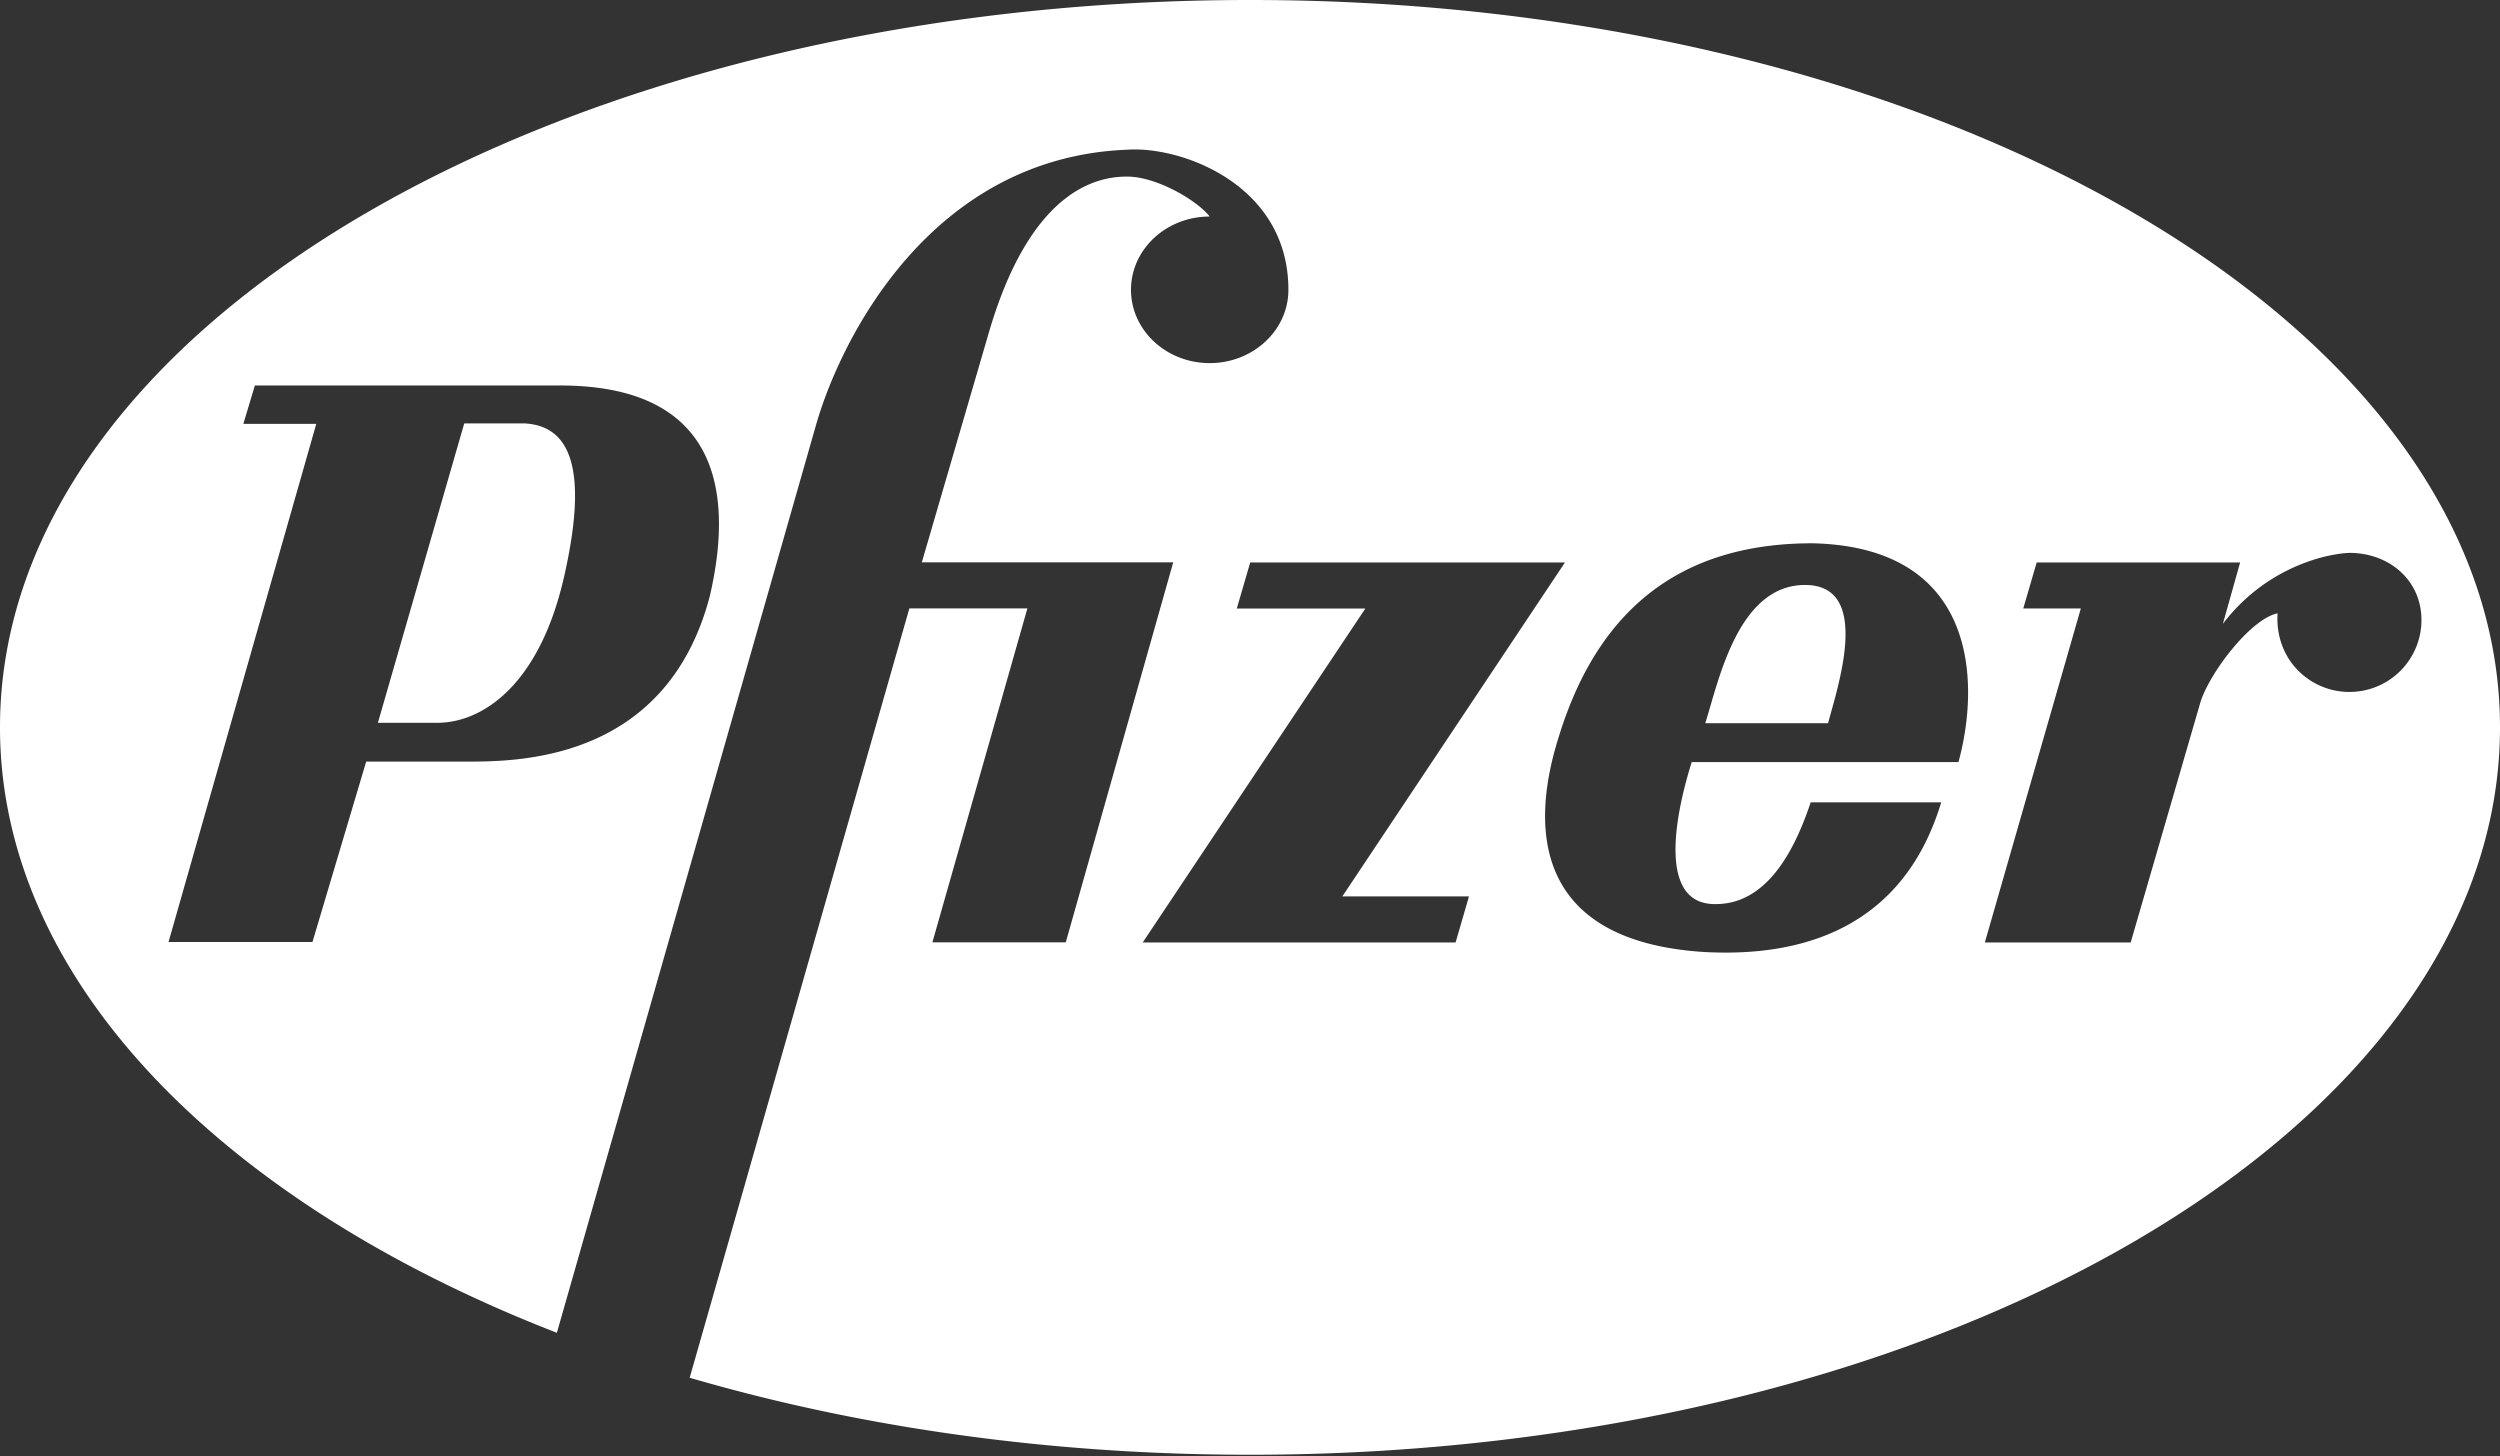 <svg xmlns="http://www.w3.org/2000/svg" width="103" height="60" fill="none" viewBox="0 0 103 60"><rect x="0" y="0" width="103" height="60" fill="#333333" stroke="none"/><path fill="#fff" fill-rule="evenodd" d="M51.5 0C23.058 0 0 13.417 0 29.968c0 10.403 9.11 19.57 22.943 24.943L33.63 17.475c1.028-3.558 4.744-10.99 12.81-11.307 2.213-.158 6.643 1.424 6.642 5.772 0 1.667-1.452 3.02-3.242 3.02s-3.243-1.353-3.243-3.02 1.452-3.019 3.242-3.019c-.553-.697-2.213-1.646-3.4-1.646s-3.953.475-5.692 6.405l-2.768 9.488h10.358L43.91 38.823h-5.495l3.914-13.758h-4.863l-9.051 31.698c6.943 2.03 14.785 3.173 23.085 3.173 28.441 0 51.5-13.416 51.5-29.968C103.001 13.418 79.942 0 51.5 0M29.24 24.578c-1.818 6.88-8.065 6.8-10.12 6.8h-4.033l-2.214 7.433h-5.93l6.088-21.349h-3.005l.475-1.58h12.571c6.959-.001 7.038 4.98 6.168 8.696M59.97 38.83H47.08l9.172-13.758h-5.297l.554-1.898h12.967l-9.172 13.758h5.218zm20.719-7.433h-10.99c-.791 2.53-1.266 5.772.87 5.85 2.134.08 3.32-2.055 4.031-4.19h5.377c-1.739 5.772-6.642 6.326-9.725 6.168-6.563-.396-7.432-4.507-6.01-8.935 1.819-5.85 5.694-7.907 10.437-7.907 6.88.158 6.88 5.85 6.01 9.014m16.11-2.888c-1.637 0-3.084-1.342-2.963-3.24-1.144.237-2.888 2.57-3.205 3.755l-2.846 9.805h-6.009L85.73 25.07h-2.372l.554-1.897h8.382l-.712 2.53c1.74-2.293 4.19-2.886 5.219-2.924 1.636 0 2.963 1.129 2.963 2.765a2.964 2.964 0 0 1-2.964 2.964m-26.543 1.287c.553-1.74 1.343-5.694 4.112-5.694 2.768 0 1.344 4.191.948 5.694zm-51.13-12.352h2.451c1.898.08 2.688 1.819 1.66 6.326-1.027 4.507-3.4 6.01-5.218 6.01h-2.451z" clip-rule="evenodd"/></svg>